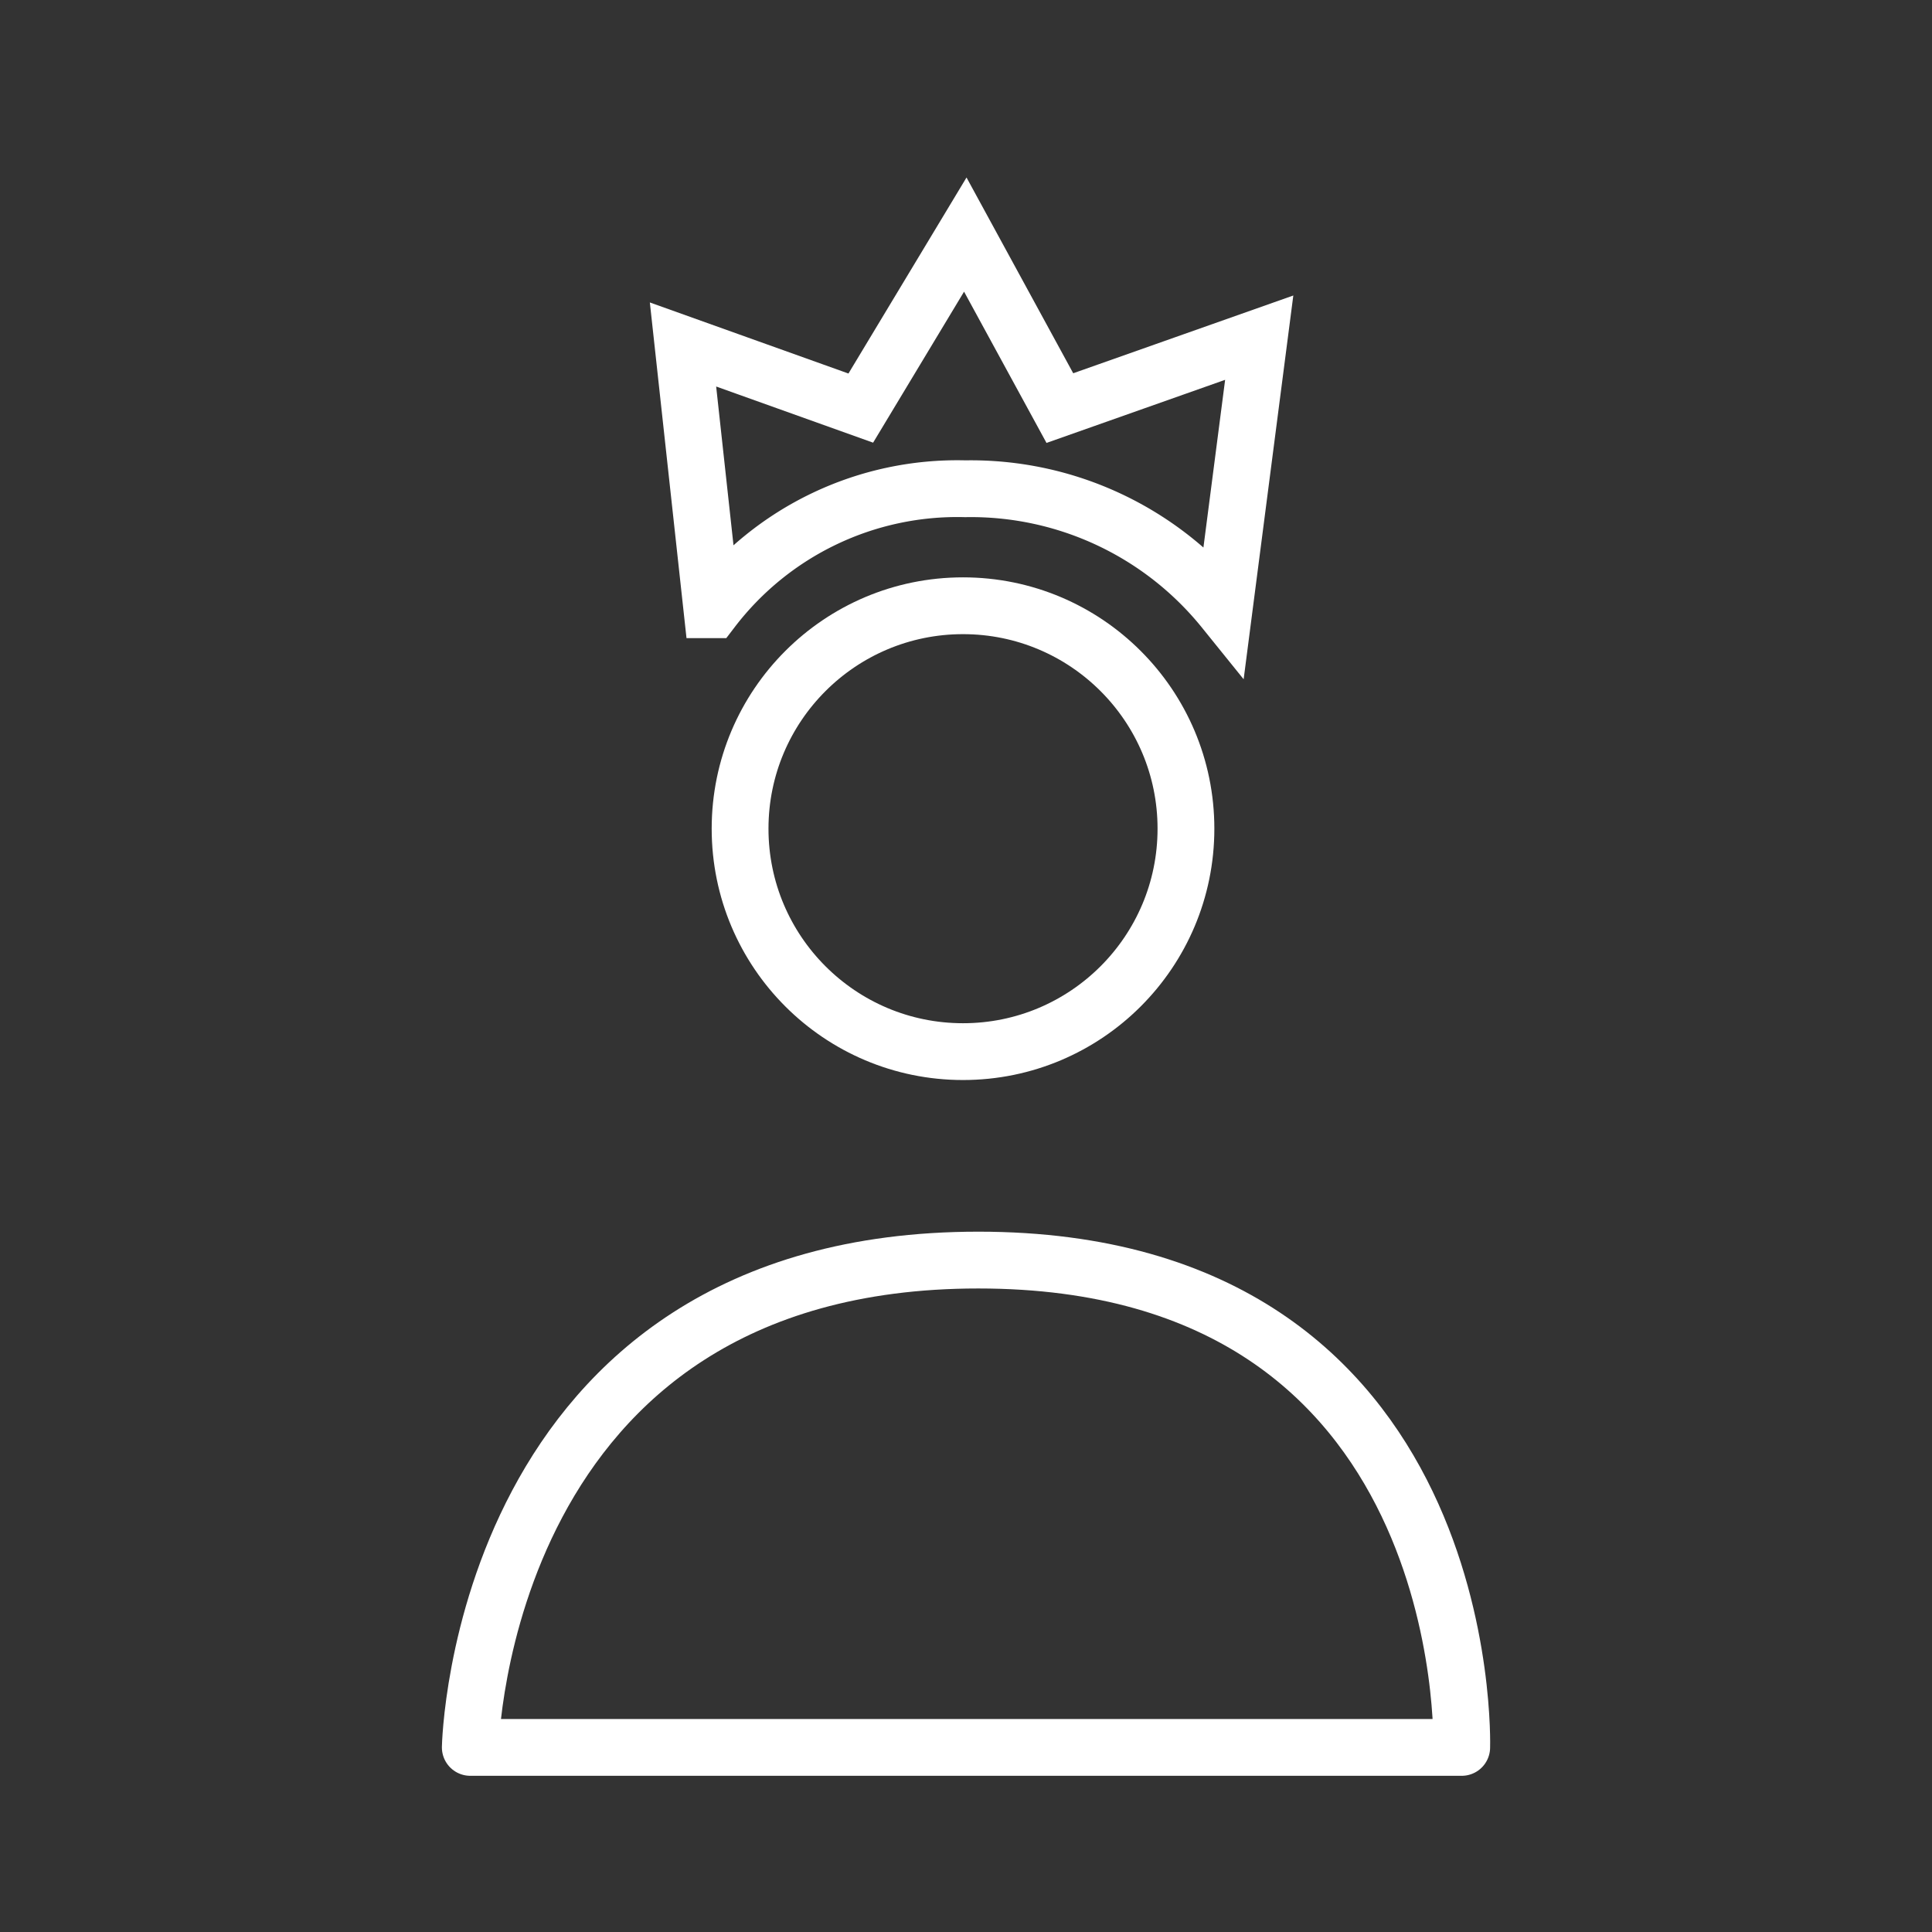 <svg xmlns="http://www.w3.org/2000/svg" id="Ebene_1" data-name="Ebene 1" viewBox="0 0 68.03 68.03"><rect x="0" y="0" width="68.03" height="68.03" fill="#333333" stroke="none"/><defs><style>.cls-1,.cls-2{fill:none}.cls-1{stroke:#ffffff;stroke-width:2px}</style></defs><g id="Gruppe_527" data-name="Gruppe 527"><g id="Ellipse_213" data-name="Ellipse 213"><circle cx="33.91" cy="29.18" r="8.85" class="cls-2"/><circle cx="33.91" cy="29.18" r="7.85" class="cls-1"/></g><path id="Pfad_240" d="M16.56 61.53h34.91s.54-17.16-17.02-17.16-17.89 17.16-17.89 17.16Z" data-name="Pfad 240" style="stroke-linejoin:round;stroke:#ffffff;stroke-width:2px;fill:none"/><path id="Pfad_241" d="M25.08 21.47a10.86 10.86 0 0 1 8.91-4.26c3.53-.06 6.89 1.51 9.11 4.26l1.24-9.58-7.02 2.48-3.33-6.11-3.68 6.11-6.26-2.24 1.02 9.34Z" class="cls-1" data-name="Pfad 241"/><circle id="Ellipse_216" cx="23.06" cy="10.5" r="1" class="cls-2" data-name="Ellipse 216"/><circle id="Ellipse_218" cx="34.06" cy="6.5" r="1" class="cls-2" data-name="Ellipse 218"/><circle id="Ellipse_219" cx="45.06" cy="10.5" r="1" class="cls-2" data-name="Ellipse 219"/></g></svg>